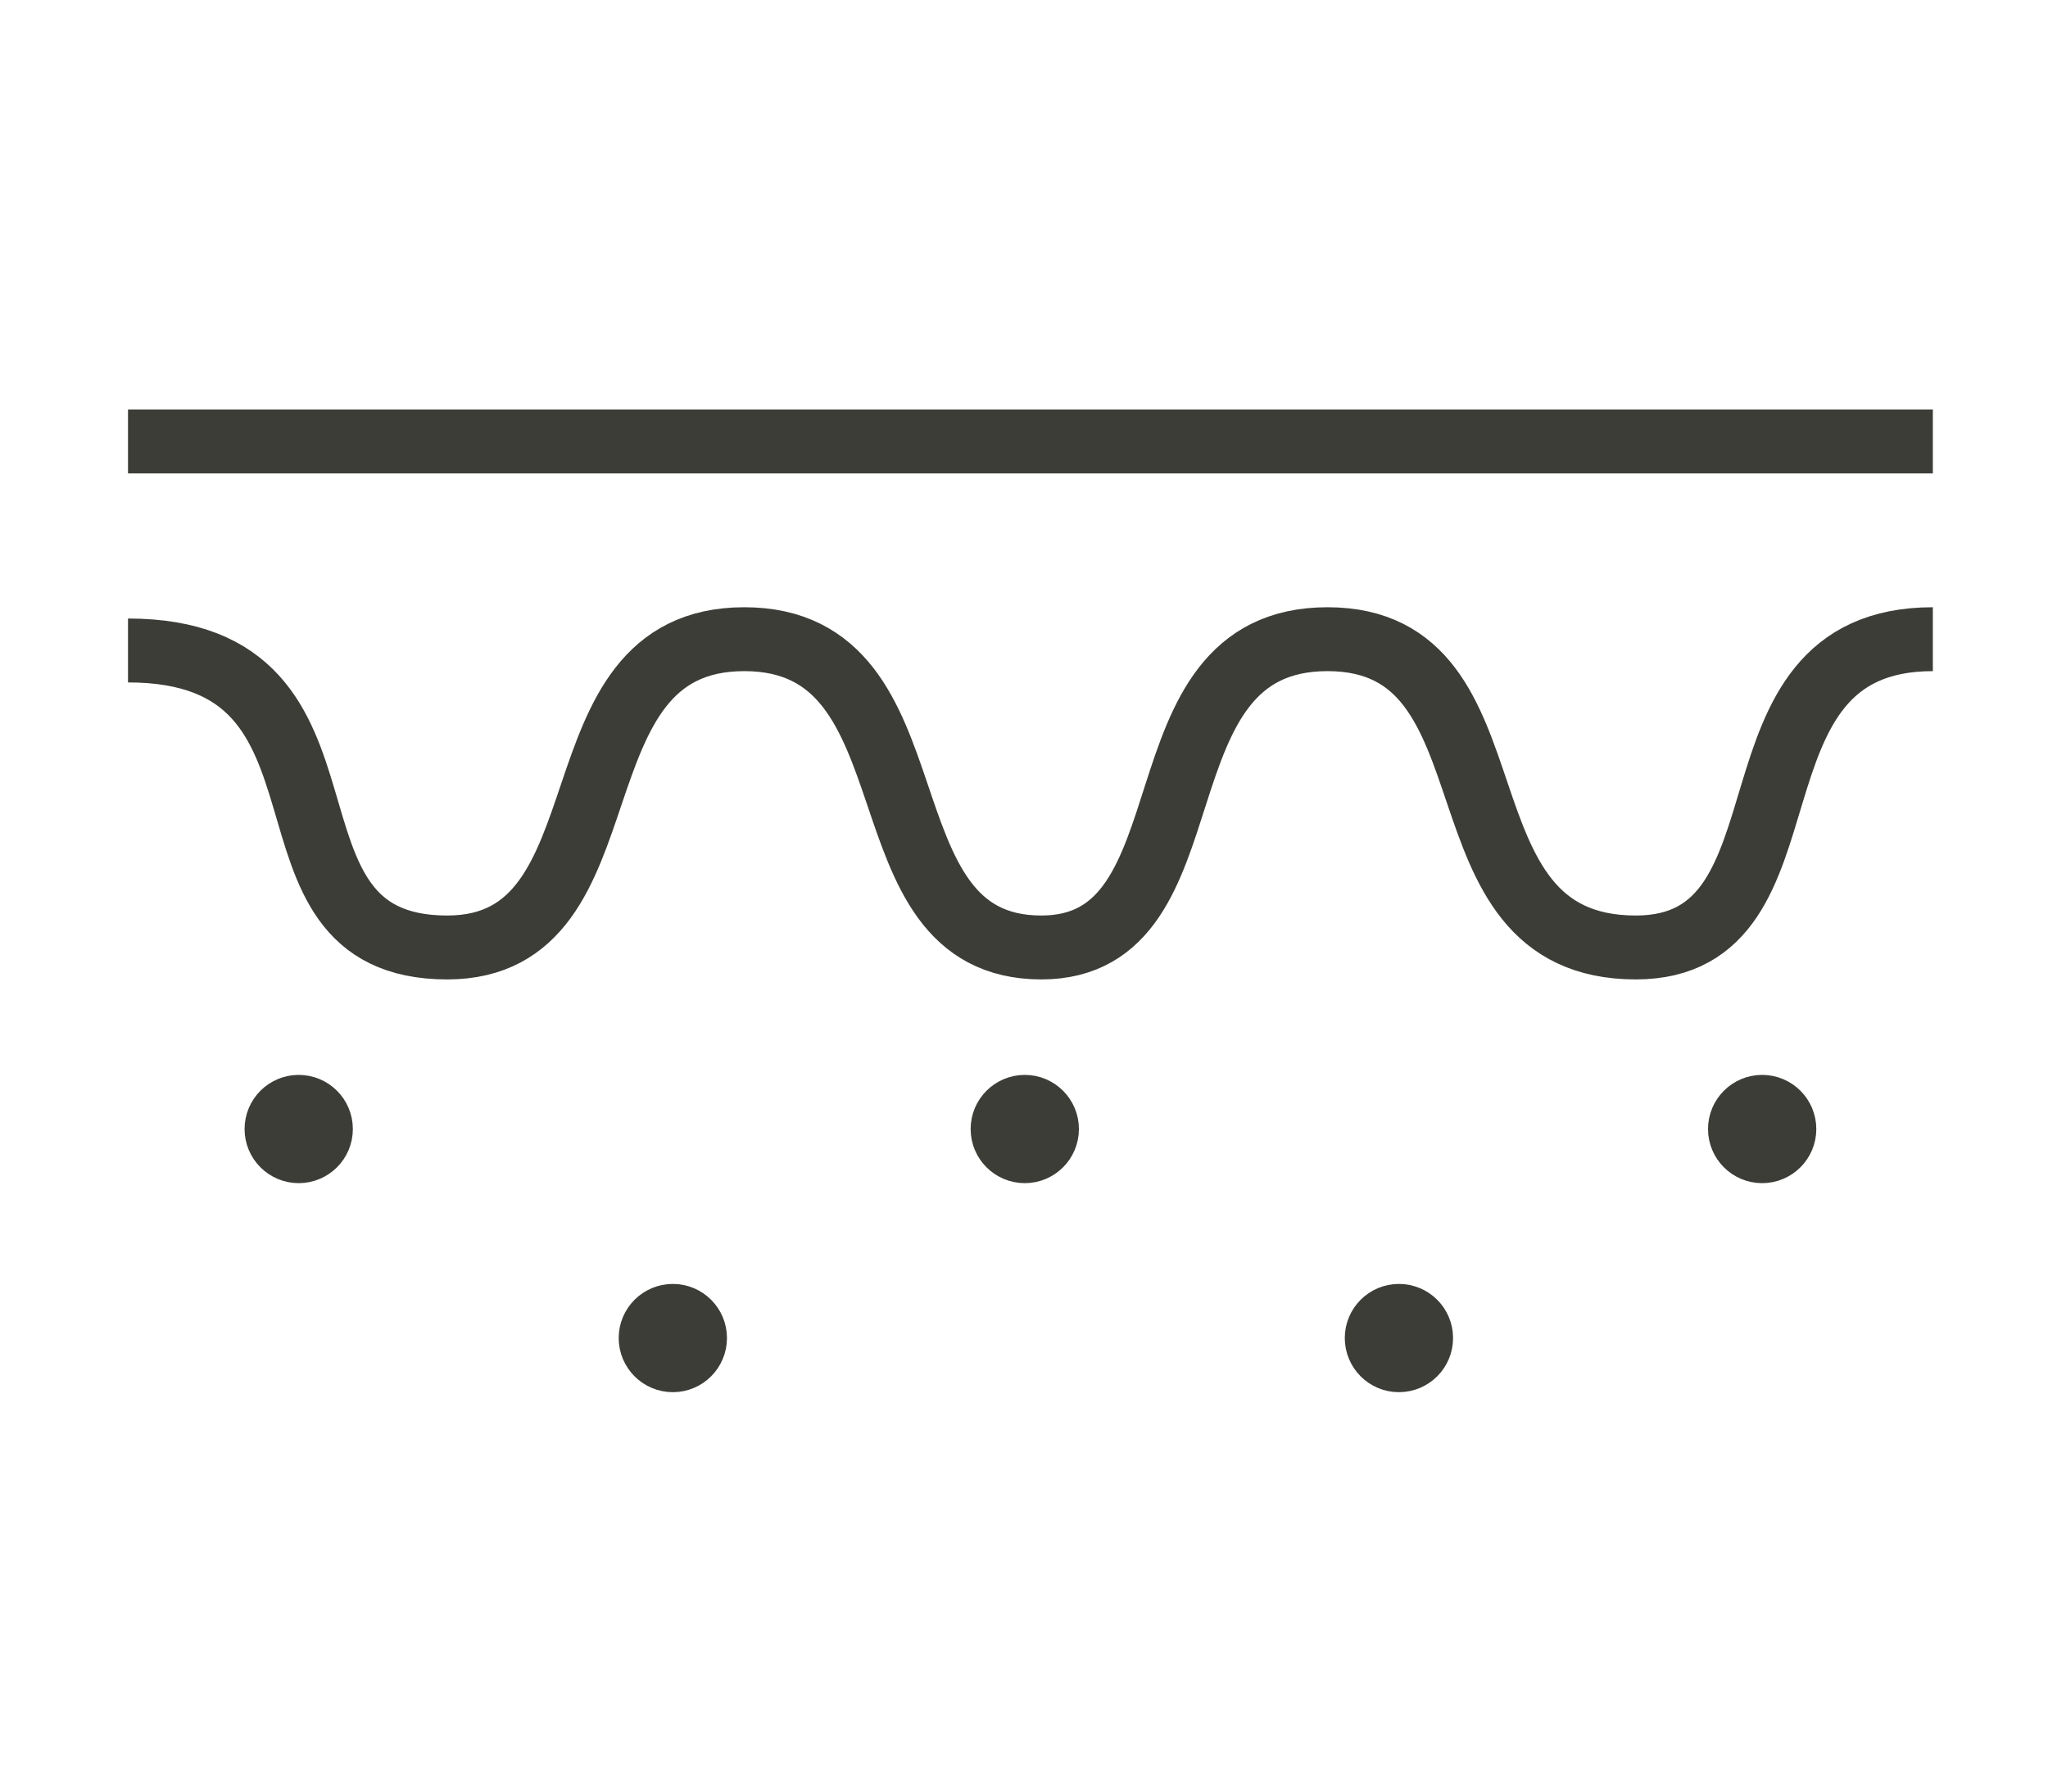 <svg width="80" height="70" viewBox="0 0 80 70" fill="none" xmlns="http://www.w3.org/2000/svg">
<g clip-path="url(#clip0_2321_1959)">
<path d="M5 17.248H75.502Z" fill="#3D3D38"/>
<path d="M5 17.248H75.502" stroke="#3D3D38" stroke-width="2.497" stroke-miterlimit="10"/>
<path d="M5 25.415C14.885 25.415 9.303 37.019 17.47 37.019C24.785 37.019 21.333 24.974 29.073 24.974C36.814 24.974 33.377 37.019 40.677 37.019C47.551 37.019 44.114 24.974 51.855 24.974C59.595 24.974 55.717 37.019 63.899 37.019C71.213 37.019 66.91 24.974 75.502 24.974" stroke="#3D3D38" stroke-width="2.497" stroke-miterlimit="10"/>
<path d="M11.668 44.979C12.147 44.979 12.535 44.591 12.535 44.113C12.535 43.634 12.147 43.246 11.668 43.246C11.19 43.246 10.802 43.634 10.802 44.113C10.802 44.591 11.19 44.979 11.668 44.979Z" fill="#3D3D38" stroke="#3D3D38" stroke-width="2.497" stroke-miterlimit="10"/>
<path d="M26.283 53.146C26.761 53.146 27.149 52.758 27.149 52.279C27.149 51.801 26.761 51.413 26.283 51.413C25.804 51.413 25.416 51.801 25.416 52.279C25.416 52.758 25.804 53.146 26.283 53.146Z" fill="#3D3D38" stroke="#3D3D38" stroke-width="2.497" stroke-miterlimit="10"/>
<path d="M40.031 44.979C40.509 44.979 40.897 44.591 40.897 44.113C40.897 43.634 40.509 43.246 40.031 43.246C39.552 43.246 39.164 43.634 39.164 44.113C39.164 44.591 39.552 44.979 40.031 44.979Z" fill="#3D3D38" stroke="#3D3D38" stroke-width="2.497" stroke-miterlimit="10"/>
<path d="M54.645 53.146C55.124 53.146 55.512 52.758 55.512 52.279C55.512 51.801 55.124 51.413 54.645 51.413C54.167 51.413 53.779 51.801 53.779 52.279C53.779 52.758 54.167 53.146 54.645 53.146Z" fill="#3D3D38" stroke="#3D3D38" stroke-width="2.497" stroke-miterlimit="10"/>
<path d="M68.834 44.979C69.313 44.979 69.701 44.591 69.701 44.113C69.701 43.634 69.313 43.246 68.834 43.246C68.356 43.246 67.968 43.634 67.968 44.113C67.968 44.591 68.356 44.979 68.834 44.979Z" fill="#3D3D38" stroke="#3D3D38" stroke-width="2.497" stroke-miterlimit="10"/>
</g>
<defs>
<clipPath id="clip0_2321_1959">
<rect width="70.502" height="38.394" fill="white" transform="translate(5 16)"/>
</clipPath>
</defs>
</svg>
